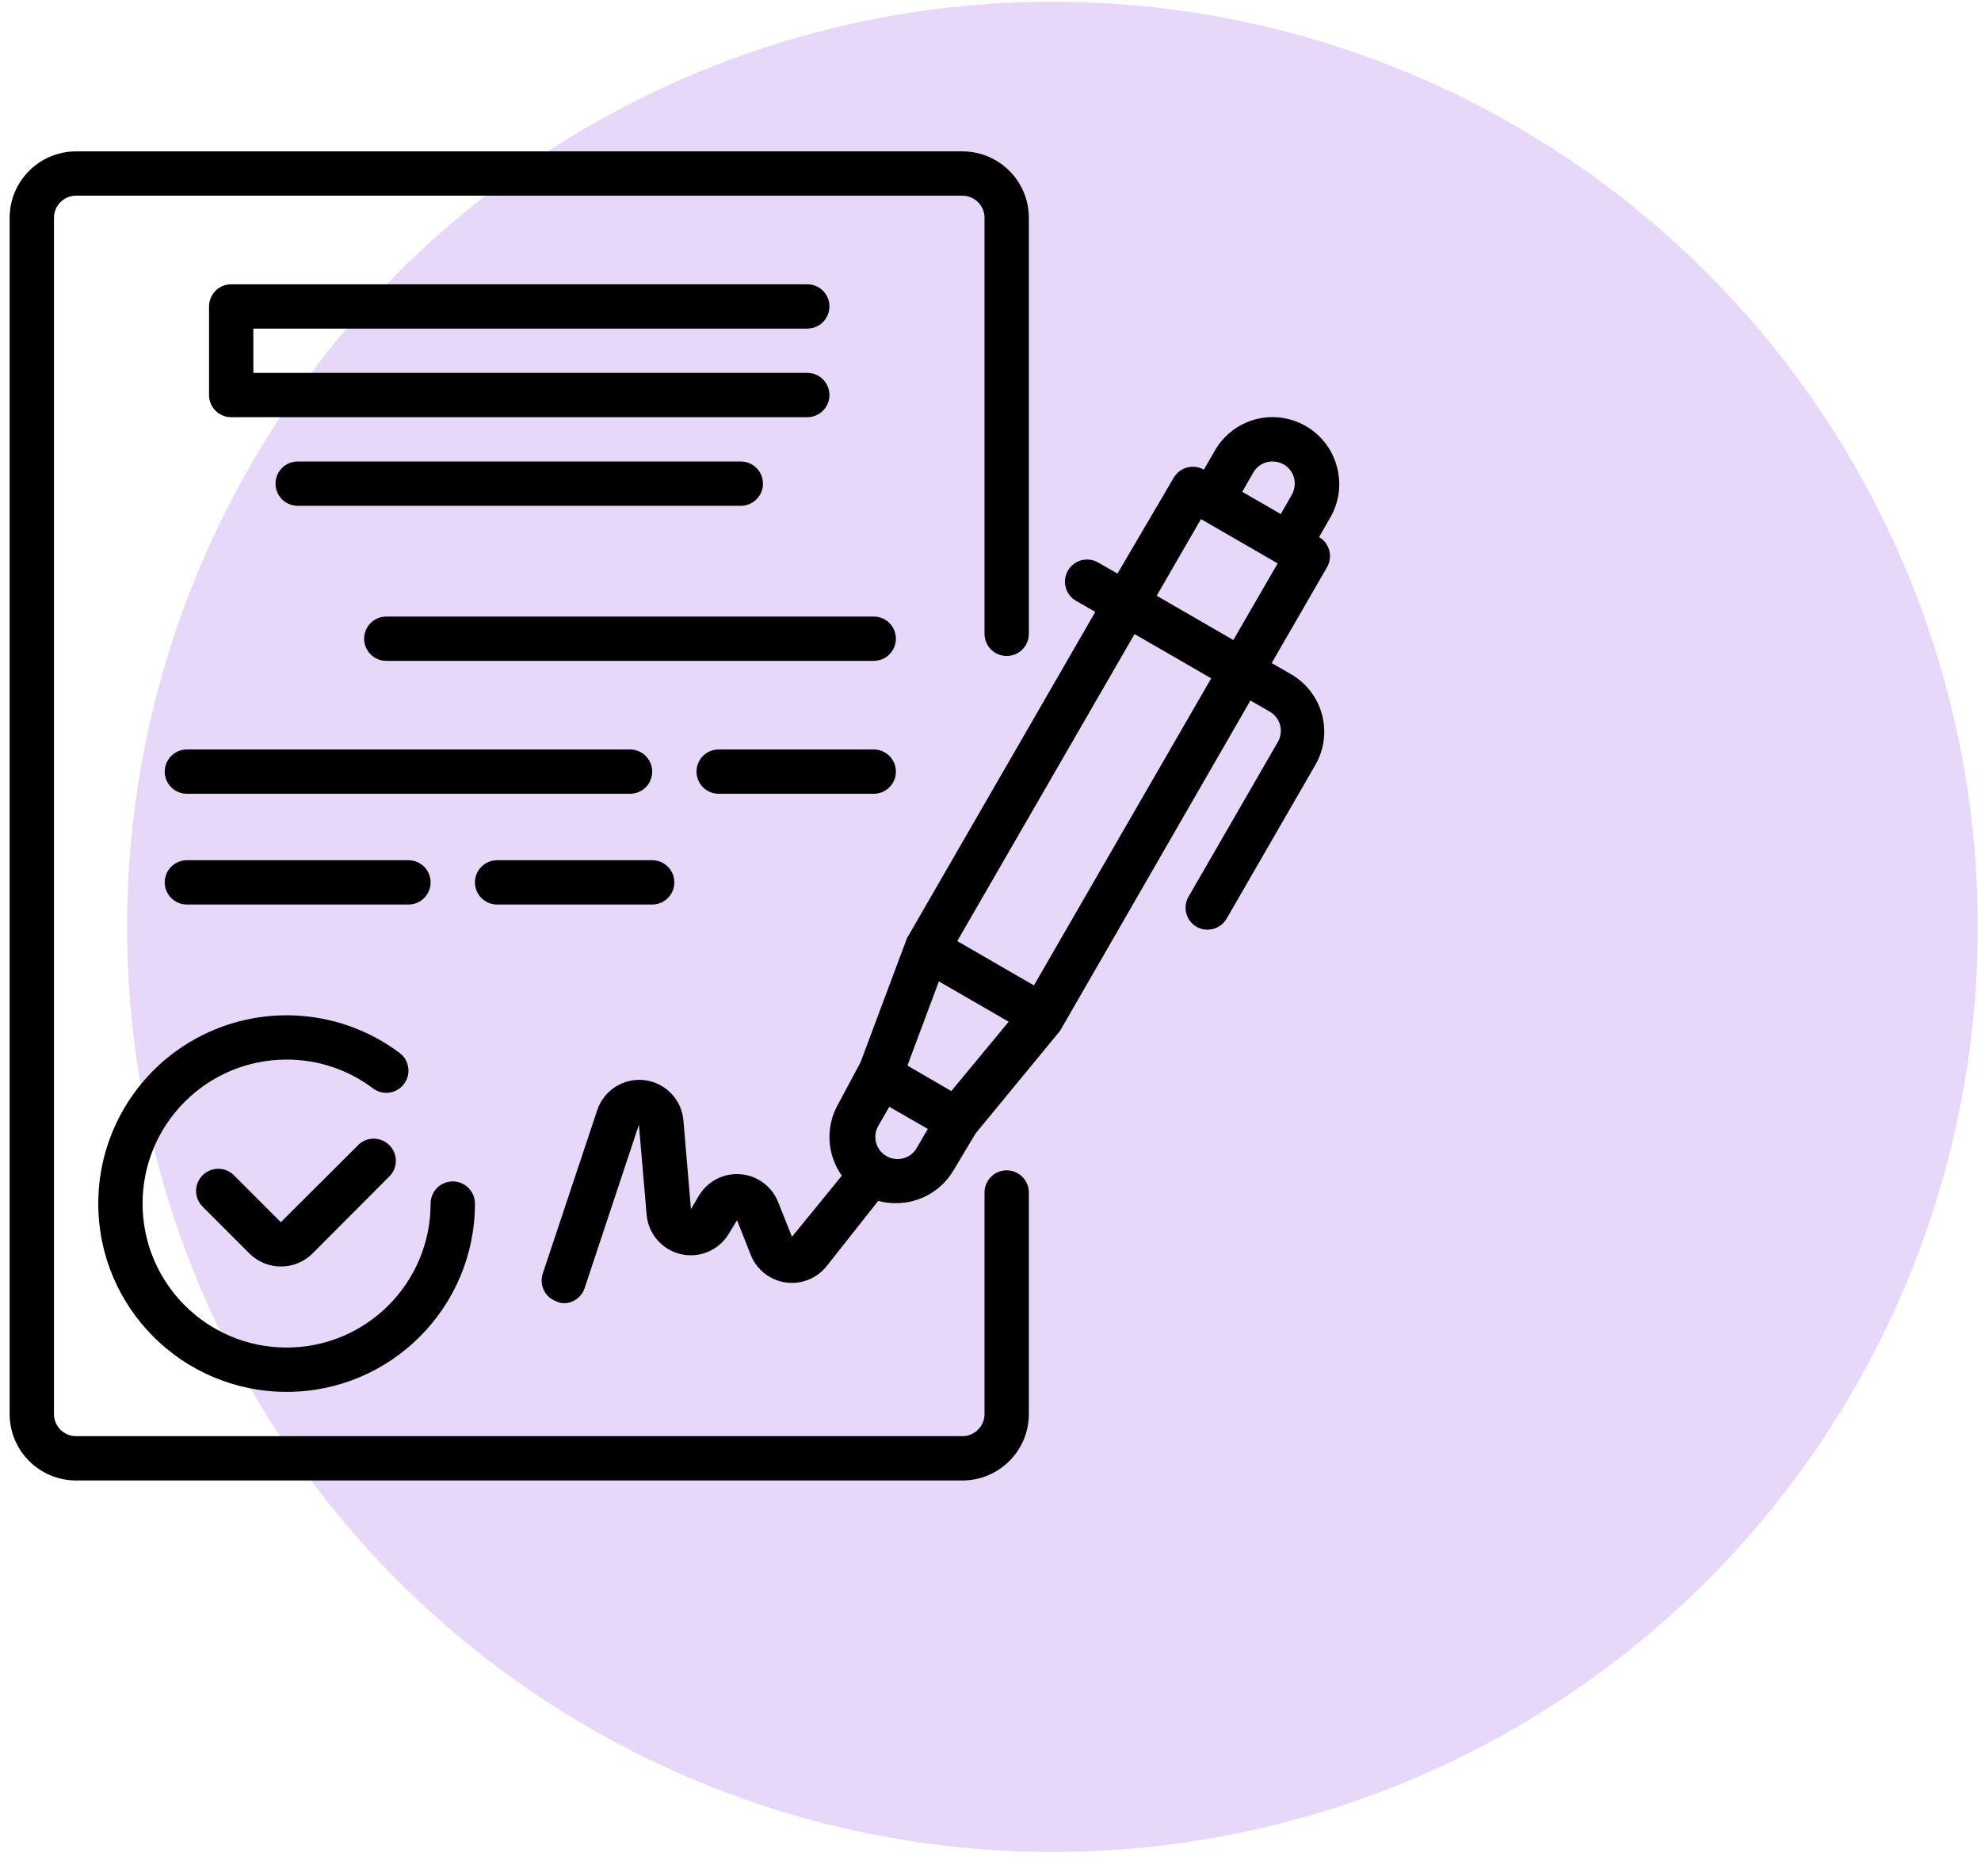 <?xml version="1.0" encoding="UTF-8"?> <svg xmlns="http://www.w3.org/2000/svg" width="76" height="72" viewBox="0 0 76 72" fill="none"><circle opacity="0.2" cx="40.375" cy="35.566" r="35.5" fill="#893DEA"></circle><path d="M51.286 17.896C51.111 17.243 50.682 16.687 50.096 16.349C49.51 16.01 48.812 15.918 48.158 16.094C47.505 16.27 46.948 16.698 46.611 17.284L46.186 18.023C45.782 17.791 45.266 17.928 45.03 18.33L42.871 22.01L42.131 21.585C41.935 21.472 41.702 21.441 41.484 21.5C41.265 21.559 41.079 21.703 40.967 21.9C40.736 22.306 40.877 22.822 41.281 23.055L42.021 23.48L34.796 36.001L33.011 40.77L32.161 42.359C31.663 43.225 31.716 44.301 32.297 45.114L30.384 47.459L29.849 46.117C29.607 45.518 29.048 45.108 28.405 45.058C27.762 45.007 27.146 45.325 26.814 45.879L26.508 46.397L26.219 42.997C26.153 42.193 25.53 41.546 24.729 41.449C23.927 41.352 23.169 41.832 22.913 42.598L20.822 48.871C20.675 49.314 20.915 49.792 21.357 49.942C21.44 49.98 21.529 50.004 21.62 50.01C21.986 50.011 22.311 49.778 22.428 49.432L24.511 43.159L24.808 46.609C24.869 47.346 25.399 47.958 26.118 48.125C26.838 48.292 27.583 47.974 27.962 47.341L28.276 46.822L28.803 48.157C29.027 48.719 29.533 49.12 30.132 49.21C30.731 49.299 31.332 49.063 31.71 48.59L33.691 46.083C33.91 46.14 34.136 46.169 34.362 46.168C35.273 46.175 36.119 45.695 36.581 44.909L37.431 43.49L40.67 39.554L47.971 26.881L48.711 27.306C48.908 27.419 49.051 27.605 49.11 27.824C49.169 28.042 49.138 28.275 49.025 28.47L45.625 34.361C45.497 34.554 45.453 34.792 45.505 35.018C45.556 35.245 45.698 35.44 45.897 35.559C46.093 35.673 46.326 35.704 46.544 35.645C46.763 35.585 46.949 35.442 47.062 35.245L50.462 29.354C50.801 28.768 50.893 28.07 50.717 27.416C50.541 26.763 50.113 26.206 49.527 25.869L48.787 25.444L50.912 21.763C51.144 21.36 51.008 20.844 50.606 20.608L51.031 19.868C51.379 19.272 51.472 18.561 51.286 17.896ZM48.081 18.134C48.194 17.937 48.381 17.793 48.6 17.735C48.819 17.681 49.049 17.711 49.246 17.82C49.443 17.932 49.587 18.119 49.646 18.338C49.7 18.556 49.669 18.787 49.561 18.984L49.136 19.724L47.657 18.873L48.081 18.134ZM36.496 41.867L34.813 40.889L36.02 37.659L38.697 39.206L36.496 41.867ZM33.946 44.323C33.587 44.073 33.476 43.591 33.691 43.209L34.116 42.47L35.595 43.32L35.17 44.051C35.051 44.258 34.851 44.405 34.618 44.457C34.385 44.508 34.141 44.46 33.946 44.323ZM39.666 37.812L36.725 36.112L43.526 24.331L46.467 26.03L39.666 37.812ZM47.316 24.56L44.376 22.86L46.075 19.919L49.017 21.619L47.316 24.56Z" fill="black"></path><path d="M13.783 43.898L10.774 46.899L8.972 45.097C8.641 44.767 8.105 44.767 7.774 45.097C7.613 45.256 7.522 45.473 7.522 45.7C7.522 45.927 7.613 46.144 7.774 46.303L9.576 48.106C9.895 48.422 10.325 48.599 10.774 48.599C11.226 48.601 11.661 48.424 11.982 48.106L14.982 45.097C15.271 44.759 15.251 44.257 14.937 43.943C14.623 43.629 14.121 43.609 13.783 43.898Z" fill="black"></path><path d="M3.77 46.184C3.77 50.175 7.005 53.41 10.995 53.41C14.986 53.41 18.221 50.175 18.221 46.184C18.221 45.715 17.84 45.334 17.37 45.334C16.901 45.334 16.52 45.715 16.52 46.184C16.52 49.236 14.047 51.709 10.995 51.709C7.944 51.709 5.47 49.236 5.47 46.184C5.47 43.133 7.944 40.659 10.995 40.659C12.191 40.656 13.356 41.044 14.31 41.765C14.686 42.046 15.219 41.97 15.5 41.594C15.782 41.219 15.706 40.686 15.331 40.404C13.141 38.763 10.212 38.499 7.764 39.722C5.316 40.946 3.77 43.448 3.77 46.184Z" fill="black"></path><path d="M30.971 12.609C31.44 12.609 31.821 12.229 31.821 11.759C31.821 11.289 31.44 10.909 30.971 10.909H8.87C8.401 10.909 8.02 11.289 8.02 11.759V15.159C8.02 15.629 8.401 16.009 8.87 16.009H30.971C31.44 16.009 31.821 15.629 31.821 15.159C31.821 14.689 31.44 14.309 30.971 14.309H9.72V12.609H30.971Z" fill="black"></path><path d="M11.42 17.709C10.951 17.709 10.57 18.089 10.57 18.559C10.57 19.029 10.951 19.409 11.42 19.409H28.421C28.89 19.409 29.271 19.029 29.271 18.559C29.271 18.089 28.89 17.709 28.421 17.709H11.42Z" fill="black"></path><path d="M33.521 23.659H14.82C14.351 23.659 13.97 24.04 13.97 24.509C13.97 24.979 14.351 25.359 14.82 25.359H33.521C33.99 25.359 34.371 24.979 34.371 24.509C34.371 24.04 33.99 23.659 33.521 23.659Z" fill="black"></path><path d="M25.021 29.609C25.021 29.14 24.64 28.759 24.171 28.759H7.17C6.701 28.759 6.32 29.14 6.32 29.609C6.32 30.079 6.701 30.459 7.17 30.459H24.171C24.64 30.459 25.021 30.079 25.021 29.609Z" fill="black"></path><path d="M33.521 28.759H27.571C27.101 28.759 26.721 29.14 26.721 29.609C26.721 30.079 27.101 30.459 27.571 30.459H33.521C33.99 30.459 34.371 30.079 34.371 29.609C34.371 29.14 33.99 28.759 33.521 28.759Z" fill="black"></path><path d="M15.67 34.709C16.14 34.709 16.52 34.329 16.52 33.859C16.52 33.39 16.14 33.009 15.67 33.009H7.17C6.701 33.009 6.32 33.39 6.32 33.859C6.32 34.329 6.701 34.709 7.17 34.709H15.67Z" fill="black"></path><path d="M19.07 34.709H25.021C25.49 34.709 25.871 34.329 25.871 33.859C25.871 33.39 25.49 33.009 25.021 33.009H19.07C18.601 33.009 18.221 33.39 18.221 33.859C18.221 34.329 18.601 34.709 19.07 34.709Z" fill="black"></path><path d="M38.621 44.909C38.151 44.909 37.771 45.29 37.771 45.759V54.26C37.771 54.729 37.39 55.11 36.921 55.11H2.92C2.451 55.11 2.07 54.729 2.07 54.26V8.359C2.07 7.889 2.451 7.509 2.92 7.509H36.921C37.39 7.509 37.771 7.889 37.771 8.359V24.322C37.771 24.792 38.151 25.172 38.621 25.172C39.09 25.172 39.471 24.792 39.471 24.322V8.359C39.471 6.95 38.329 5.809 36.921 5.809H2.92C1.512 5.809 0.37 6.95 0.37 8.359V54.26C0.37 55.668 1.512 56.81 2.92 56.81H36.921C38.329 56.81 39.471 55.668 39.471 54.26V45.759C39.471 45.29 39.09 44.909 38.621 44.909Z" fill="black"></path></svg> 